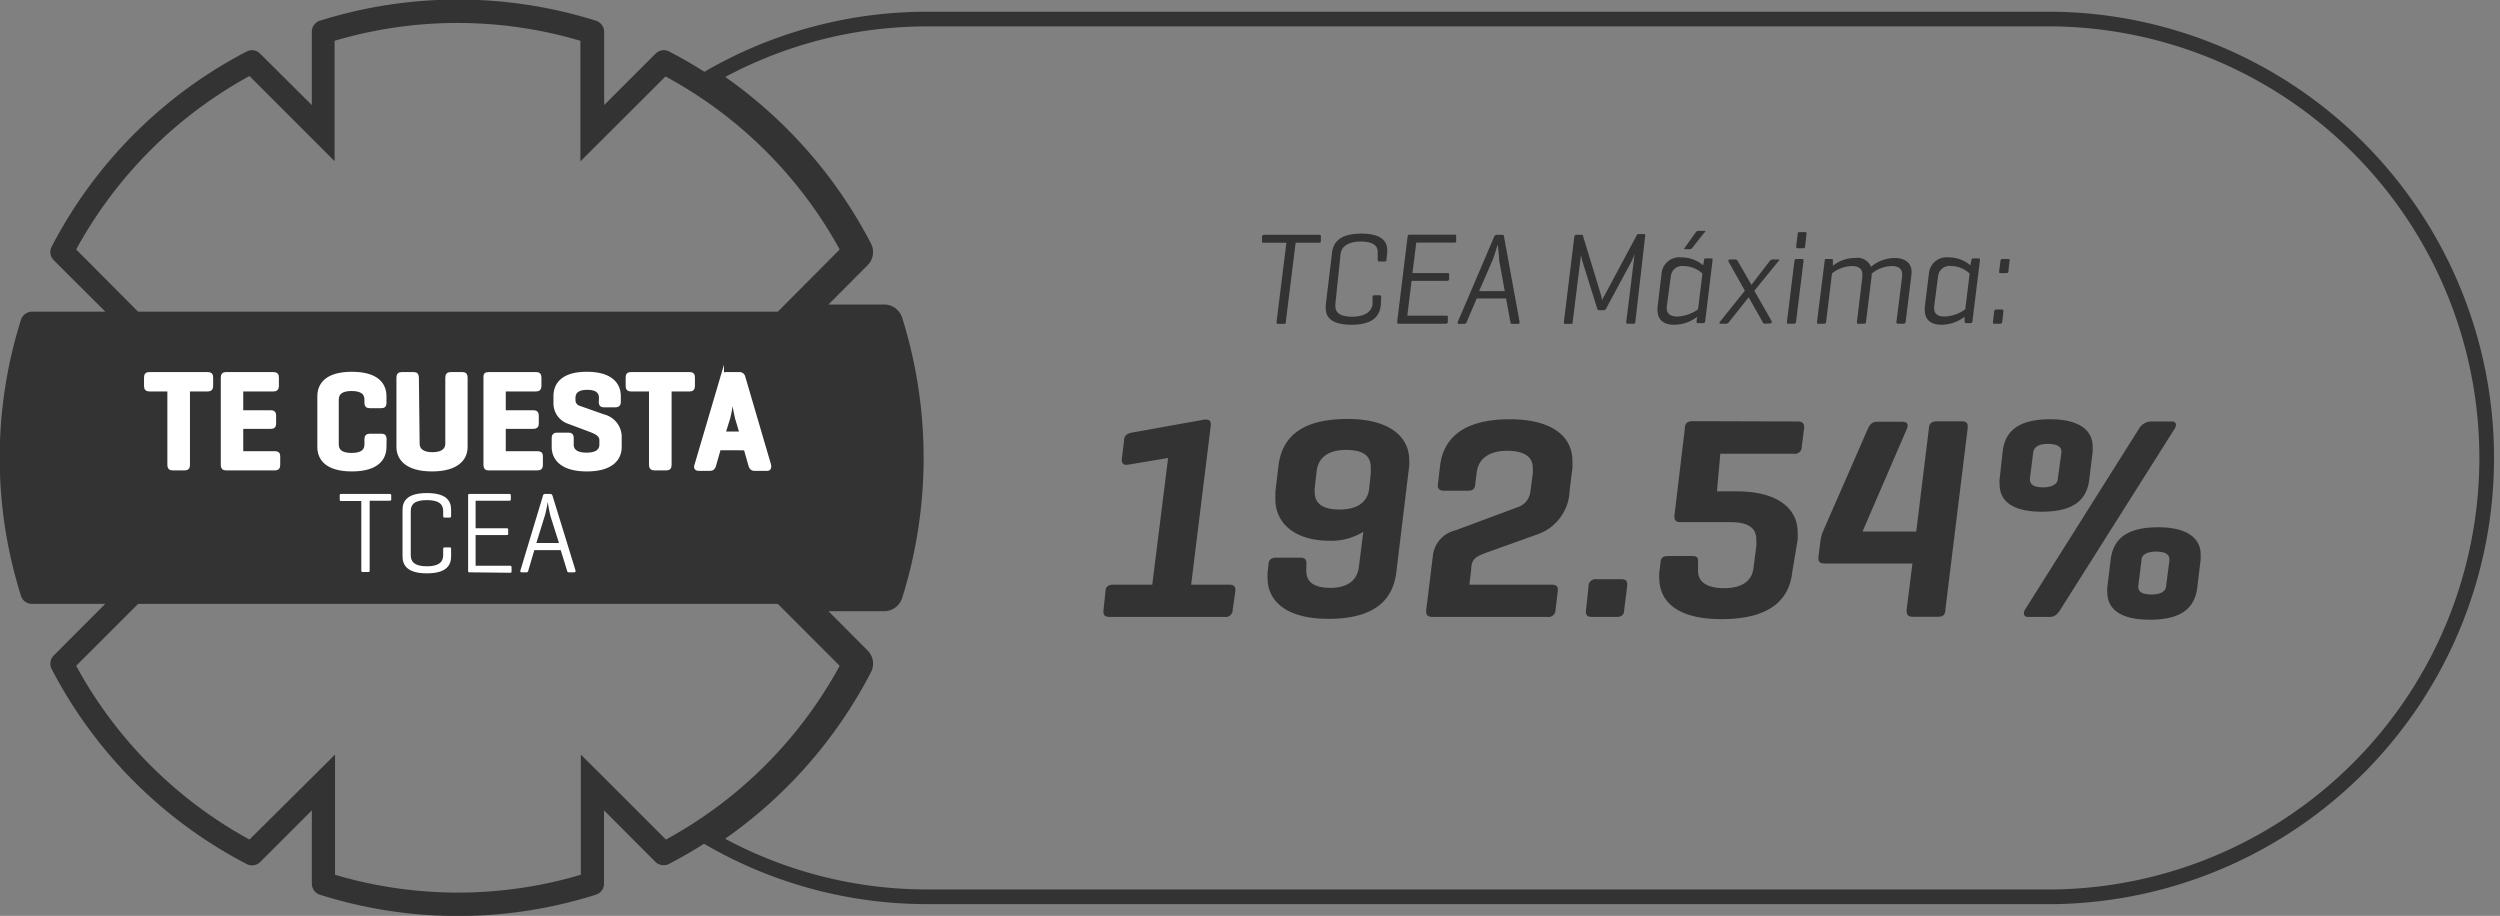 <svg xmlns="http://www.w3.org/2000/svg" viewBox="0 0 170.36 62.41"><rect x="0" y="0" width="170.36" height="62.41" fill="#808080" stroke="none"/><defs><style>.cls-1,.cls-4{fill:none;}.cls-1{stroke:#333;}.cls-1,.cls-5{stroke-miterlimit:10;}.cls-2{fill:#333;}.cls-3,.cls-5{fill:#fff;}.cls-5{stroke:#fff;stroke-width:0.25px;}</style></defs><title>tcea-max-192-54</title><g id="Capa_2" data-name="Capa 2"><g id="Capa_1-2" data-name="Capa 1"><path class="cls-1" d="M140.09,61.11H63.17A29.57,29.57,0,0,1,48.46,57.2,31.05,31.05,0,0,0,58.9,45.59a.77.77,0,0,0-.14-.92l-3.51-3.52h5A.79.79,0,0,0,61,40.6a31.4,31.4,0,0,0,0-18.8.79.79,0,0,0-.75-.55h-5l3.51-3.52a.77.77,0,0,0,.14-.92A31.19,31.19,0,0,0,48.47,5.2a29.6,29.6,0,0,1,14.7-3.9h76.92a29.91,29.91,0,0,1,0,59.81Z"/><path class="cls-2" d="M89.89,16c.09,0,.13,0,.12.13l0,.28c0,.1,0,.13-.14.13H88.29l-.67,5.39c0,.09,0,.14-.13.14h-.38c-.09,0-.13,0-.12-.14l.67-5.39H86.12c-.09,0-.13,0-.12-.13l0-.28c0-.1.06-.13.15-.13Z"/><path class="cls-2" d="M94.09,20.83c-.09.71-.54,1.3-2,1.3-1.32,0-1.75-.49-1.75-1.12a1.83,1.83,0,0,1,0-.21l.43-3.58c.09-.71.53-1.3,2-1.3,1.32,0,1.76.49,1.76,1.11a2,2,0,0,1,0,.22l-.05.42c0,.1,0,.15-.13.15H94c-.1,0-.12-.07-.12-.15l0-.33a1,1,0,0,0,0-.17c0-.43-.31-.71-1.16-.71s-1.31.34-1.37.86L91,20.69a1.15,1.15,0,0,0,0,.18c0,.44.31.71,1.15.71s1.32-.34,1.38-.85l0-.48c0-.09,0-.13.14-.13H94c.11,0,.13.05.12.13Z"/><path class="cls-2" d="M95.33,22.06c-.09,0-.13,0-.12-.14l.71-5.8a.13.13,0,0,1,.15-.13h3.05c.09,0,.12,0,.11.13l0,.28c0,.1,0,.13-.14.13H96.51l-.26,2.08h2.39c.09,0,.13,0,.11.14l0,.25c0,.1-.06.14-.15.14H96.19l-.29,2.37h2.64c.1,0,.13,0,.12.13l0,.28a.13.13,0,0,1-.15.14Z"/><path class="cls-2" d="M102.34,16c.1,0,.13,0,.15.13l1.06,5.8c0,.09,0,.14-.09.14h-.4c-.09,0-.12,0-.14-.14l-.29-1.59h-2l-.68,1.59a.17.17,0,0,1-.17.14h-.35c-.11,0-.13-.06-.09-.14l2.48-5.8A.18.18,0,0,1,102,16Zm-.18,1.75c0-.26-.1-1.1-.1-1.1s-.23.79-.35,1.08l-.92,2.11h1.75Z"/><path class="cls-2" d="M111.44,21.92c0,.09,0,.14-.14.14h-.36c-.1,0-.13,0-.12-.14l.57-4.6c-.06.15-.16.4-.24.55L109.46,21a.21.21,0,0,1-.2.14H109c-.1,0-.14-.05-.17-.14l-1-3.2a2.31,2.31,0,0,1-.09-.46l-.57,4.59c0,.09,0,.14-.14.14h-.34c-.1,0-.13,0-.12-.14l.71-5.8a.14.14,0,0,1,.15-.13h.33c.07,0,.09,0,.11.07l1.2,3.94a4,4,0,0,1,.11.47c0-.1.14-.31.22-.46l2.14-4a.14.14,0,0,1,.13-.07H112c.1,0,.12,0,.11.13Z"/><path class="cls-2" d="M115.65,21.59a2.59,2.59,0,0,1-1.58.54c-.75,0-1.12-.38-1.12-1a1.1,1.1,0,0,1,0-.18l.27-2.27a1.22,1.22,0,0,1,1.37-1.14,2.24,2.24,0,0,1,1.47.54l.06-.34c0-.09,0-.13.15-.13h.33c.07,0,.11,0,.1.13l-.5,4.14a.14.14,0,0,1-.15.14h-.33c-.08,0-.11,0-.11-.14Zm-2.07-.69a.53.53,0,0,0,0,.12c0,.32.21.55.73.55a2.59,2.59,0,0,0,1.4-.49l.3-2.44a1.9,1.9,0,0,0-1.28-.51.77.77,0,0,0-.87.68Zm1.73-4a.21.21,0,0,1-.17.08h-.31c-.07,0-.11,0,0-.13l.71-1a.22.22,0,0,1,.19-.12h.4c.1,0,.12.06,0,.13Z"/><path class="cls-2" d="M120.28,22.06a.19.19,0,0,1-.18-.14l-.94-1.66-1.32,1.66a.28.28,0,0,1-.21.14h-.37c-.1,0-.11-.07-.05-.14l1.69-2.11-1.12-2c0-.06,0-.13.08-.13h.4c.09,0,.12.06.17.13l.92,1.6,1.23-1.6a.28.28,0,0,1,.21-.13h.39c.09,0,.09.07,0,.13l-1.63,2,1.18,2.08c0,.08,0,.15-.08.15Z"/><path class="cls-2" d="M122.39,21.92a.14.14,0,0,1-.15.14h-.37c-.08,0-.11,0-.1-.14l.51-4.14a.13.13,0,0,1,.14-.13h.35c.1,0,.14,0,.13.13Zm.62-5.14a.13.13,0,0,1-.14.14h-.36c-.09,0-.12-.05-.11-.14l.1-.83c0-.09,0-.13.14-.13H123c.09,0,.11,0,.1.13Z"/><path class="cls-2" d="M124.78,17.65c.09,0,.13,0,.12.13l0,.33a2.4,2.4,0,0,1,1.52-.53,1,1,0,0,1,1.08.6,2.53,2.53,0,0,1,1.61-.6c.74,0,1.15.38,1.15.92a1,1,0,0,1,0,.17l-.4,3.25a.14.14,0,0,1-.15.14h-.36a.11.11,0,0,1-.12-.14l.39-3.08v-.15c0-.34-.21-.56-.71-.56a2.21,2.21,0,0,0-1.37.52.85.85,0,0,1,0,.16l-.38,3.11c0,.09-.05.14-.14.14h-.37c-.08,0-.12,0-.11-.14l.37-3.07a1.37,1.37,0,0,0,0-.16c0-.34-.22-.56-.72-.56a2.29,2.29,0,0,0-1.35.5l-.4,3.29a.13.13,0,0,1-.14.14h-.37c-.07,0-.12,0-.11-.14l.52-4.14c0-.09,0-.13.13-.13Z"/><path class="cls-2" d="M133.87,21.59a2.64,2.64,0,0,1-1.58.54c-.75,0-1.13-.38-1.13-1a1.1,1.1,0,0,1,0-.18l.28-2.27a1.21,1.21,0,0,1,1.36-1.14,2.24,2.24,0,0,1,1.47.54l.07-.34c0-.09,0-.13.14-.13h.33c.07,0,.12,0,.11.13l-.51,4.14c0,.09-.05.14-.14.14H134c-.08,0-.12,0-.12-.14Zm-2.07-.69a.53.53,0,0,0,0,.12c0,.32.2.55.72.55a2.56,2.56,0,0,0,1.4-.49l.3-2.44a1.87,1.87,0,0,0-1.27-.51.78.78,0,0,0-.88.68Z"/><path class="cls-2" d="M136.44,21.92a.13.13,0,0,1-.15.14h-.37c-.1,0-.12,0-.11-.14l.08-.69a.14.14,0,0,1,.15-.14h.37c.09,0,.12.05.11.14Zm.42-3.43c0,.09-.05.12-.15.12h-.37c-.09,0-.12,0-.11-.12l.09-.71c0-.09.05-.13.14-.13h.38c.09,0,.11,0,.1.13Z"/><path class="cls-2" d="M82.09,28.59c.23,0,.47,0,.41.47L81.17,39.84h2.58c.33,0,.47.12.43.47L84,41.55a.48.48,0,0,1-.56.49H75.61c-.34,0-.45-.14-.41-.49l.13-1.24c0-.35.22-.47.55-.47h2.64l1.08-8.63-2.7.45c-.32.06-.49-.06-.45-.41L76.6,30c0-.34.24-.47.57-.53Z"/><path class="cls-2" d="M95.15,39c-.2,1.59-1.14,3.17-4.64,3.17-3,0-4.13-1.33-4.13-2.74a4,4,0,0,1,0-.43l.06-.51c0-.35.19-.49.54-.49h1.63c.33,0,.45.16.41.49l0,.14a1.87,1.87,0,0,0,0,.29c0,.73.51,1.14,1.65,1.14s1.82-.51,1.93-1.43l.3-2.39a4.14,4.14,0,0,1-2.25.61c-2.61,0-3.74-1.35-3.74-2.8,0-.1,0-.37,0-.55l.21-1.76c.2-1.65,1.22-3.19,4.7-3.19,3,0,4.21,1.31,4.21,2.8a2.55,2.55,0,0,1,0,.39Zm-5.56-5.73a1.87,1.87,0,0,0,0,.27c0,.78.55,1.18,1.7,1.18s1.86-.46,2-1.34l.12-1.13c0-.18,0-.3,0-.41,0-.79-.53-1.18-1.69-1.18s-1.9.49-2,1.47Z"/><path class="cls-2" d="M105.72,39.84c.4,0,.47.18.43.47L106,41.55a.48.48,0,0,1-.55.49H97.62c-.37,0-.47-.18-.43-.49l.45-3.66a2,2,0,0,1,1.54-1.75l4.19-1.56a1.26,1.26,0,0,0,.92-1.12l.16-1.17a3.51,3.51,0,0,0,0-.41c0-.77-.61-1.16-1.76-1.16s-1.94.49-2.06,1.47l-.1.76c0,.36-.17.49-.5.49H98.4c-.37,0-.45-.19-.41-.49l.14-1.19c.19-1.65,1.29-3.19,4.75-3.19,3.06,0,4.27,1.31,4.27,2.82a4.56,4.56,0,0,1,0,.51l-.19,1.52a3.26,3.26,0,0,1-2.21,3l-3.49,1.25c-.63.24-1,.41-1,1.08l-.13,1.09Z"/><path class="cls-2" d="M110.68,41.55c0,.35-.18.49-.53.49h-1.66c-.35,0-.45-.14-.41-.49l.17-1.59a.47.47,0,0,1,.55-.49h1.68c.34,0,.44.14.4.49Z"/><path class="cls-2" d="M122.49,28.72c.29,0,.49.1.45.47l-.16,1.24a.47.47,0,0,1-.55.49h-5L117,33.48h1.31c2.95,0,4.19,1.26,4.19,2.78a4.75,4.75,0,0,1,0,.51L122.13,39c-.19,1.65-1.25,3.19-4.83,3.19-3.15,0-4.23-1.31-4.23-2.8a3.21,3.21,0,0,1,0-.39l.08-.62c0-.34.17-.49.51-.49h1.64c.34,0,.45.11.41.49l0,.21c0,.25,0,.24,0,.31,0,.75.59,1.18,1.79,1.18s1.93-.49,2-1.47l.18-1.37a3.33,3.33,0,0,0,0-.49c0-.76-.53-1.17-1.77-1.17H114.5c-.35,0-.43-.18-.39-.51l.7-5.86c0-.35.18-.51.51-.51Z"/><path class="cls-2" d="M126.92,36.22h3.66l.86-7c0-.35.19-.51.55-.51h1.7c.35,0,.43.16.39.51l-1.51,12.3c0,.35-.15.51-.51.51h-1.7c-.35,0-.47-.16-.43-.51l.39-3.12h-5.95c-.35,0-.49-.11-.45-.47l.14-1.13a2.41,2.41,0,0,1,.15-.55l3.06-7c.14-.33.31-.51.66-.51h1.71c.35,0,.43.2.29.51Z"/><path class="cls-2" d="M136.47,30.76c.16-1.33,1-2.19,3.25-2.19,1.94,0,2.88.74,2.88,1.84a3.67,3.67,0,0,1,0,.39l-.23,1.88c-.16,1.33-1,2.19-3.23,2.19-2,0-2.88-.72-2.88-1.88a1.94,1.94,0,0,1,0-.33Zm3.94,10.77c-.22.35-.41.51-.75.51h-1.48c-.3,0-.32-.3-.18-.51l7.75-12.3a1,1,0,0,1,.79-.51H148c.3,0,.36.24.18.51Zm.06-10.67v-.1c0-.35-.36-.51-.92-.51s-.94.16-1,.59l-.22,1.74v.12c0,.37.38.51.9.51s1-.18,1-.61Zm3.36,7.26c.18-1.33,1-2.19,3.25-2.19,1.94,0,2.88.74,2.88,1.84a2.85,2.85,0,0,1,0,.37l-.23,1.9c-.16,1.33-1,2.19-3.23,2.19-2,0-2.9-.72-2.9-1.88a2,2,0,0,1,0-.33Zm4,.1V38.1c0-.35-.33-.51-.9-.51s-1,.18-1,.59l-.22,1.76V40c0,.37.36.51.9.51s1-.16,1-.61Z"/><path class="cls-3" d="M18.12,24.94c.19,0,.28.06.28.26v.72c0,.19-.09.26-.28.26H16.94v4.74c0,.2-.06.28-.26.28h-1c-.19,0-.27-.08-.27-.28V26.18H14.25c-.2,0-.28-.07-.28-.26V25.2c0-.2.08-.26.28-.26Z"/><path class="cls-3" d="M19.28,31.2c-.19,0-.26-.08-.26-.28v-5.7c0-.2.07-.28.26-.28h3.15c.19,0,.28.06.28.26v.72c0,.19-.09.26-.28.26h-1.9v1.2h1.76c.19,0,.27.06.27.26v.67c0,.19-.08.27-.27.27H20.53V30h2c.2,0,.28.07.28.26v.72c0,.19-.08.27-.28.27Z"/><path class="cls-3" d="M26.84,26.18v1.47h.74c.45,0,.84-.18.84-.6v-.27c0-.42-.39-.6-.84-.6ZM29,28.66l.9,2.26c.07.17-.05.28-.25.28h-1c-.17,0-.21-.15-.26-.28l-.81-2h-.7v2c0,.2-.06.28-.25.28h-1c-.19,0-.26-.08-.26-.28v-5.7c0-.2.07-.28.26-.28h2c1.73,0,2.34.78,2.34,1.57v.8a1.44,1.44,0,0,1-1,1.35"/><path class="cls-3" d="M32.4,30.92c0,.2-.07.28-.26.28h-1c-.2,0-.27-.08-.27-.28v-5.7c0-.2.07-.28.27-.28h1c.19,0,.26.08.26.28Z"/><path class="cls-3" d="M38.2,30.92c0,.2-.06.28-.25.28H37a.23.23,0,0,1-.24-.13l-1.47-2.45a4.86,4.86,0,0,1-.4-.83v3.13c0,.2-.07.28-.26.28h-.9c-.19,0-.27-.08-.27-.28v-5.7c0-.2.08-.28.27-.28h.9a.24.24,0,0,1,.23.11l1.55,2.6a6.47,6.47,0,0,1,.33.7V25.22c0-.2.07-.28.26-.28H38c.19,0,.25.08.25.28Z"/><path class="cls-3" d="M40.83,26.18V30h.82c.45,0,.84-.17.84-.59V26.78c0-.42-.39-.6-.84-.6Zm-1.29,5c-.17,0-.23-.09-.23-.28v-5.7c0-.2.07-.28.26-.28h2.08c1.73,0,2.36.78,2.36,1.57v3.11c0,.79-.63,1.58-2.36,1.58Z"/><path class="cls-3" d="M45.28,31.2c-.19,0-.26-.08-.26-.28v-5.7c0-.2.07-.28.26-.28h3.15c.19,0,.28.06.28.26v.72c0,.19-.09.26-.28.26H46.54v1.2h1.74c.19,0,.28.06.28.26v.67c0,.19-.09.27-.28.27H46.54V30h2c.2,0,.28.07.28.26v.72c0,.19-.08.27-.28.27Z"/><path class="cls-3" d="M26.19,33.37c.09,0,.13,0,.13.12v.26c0,.09,0,.13-.13.13H24.75V39c0,.08,0,.13-.12.13h-.36c-.1,0-.13,0-.13-.13V33.88H22.7c-.1,0-.13,0-.13-.13v-.26c0-.09,0-.12.13-.12Z"/><path class="cls-3" d="M27.83,33.88v2.37H29c.89,0,1.22-.32,1.22-.82v-.75c0-.48-.33-.8-1.22-.8Zm0,2.87V39c0,.08,0,.13-.11.13h-.36c-.08,0-.12,0-.12-.13V33.49c0-.08,0-.12.11-.12H29c1.39,0,1.82.55,1.82,1.22v.94a1.11,1.11,0,0,1-1,1.14L30.89,39c0,.08,0,.13-.12.13h-.35c-.09,0-.11,0-.15-.13l-1-2.2h-1.4Z"/><path class="cls-3" d="M32.31,39.08c-.07,0-.11,0-.11-.13V33.49a.11.11,0,0,1,.12-.12h2.86c.09,0,.13,0,.13.12v.26c0,.09,0,.13-.13.13H32.79v2H35c.1,0,.13,0,.13.12v.24c0,.1,0,.13-.13.13H32.79v2.23h2.49c.09,0,.13,0,.13.12V39c0,.09,0,.13-.13.13Z"/><path class="cls-3" d="M38.25,35c-.08-.27-.19-.92-.21-1a7.92,7.92,0,0,1-.21,1l-.62,2h1.66Zm.14-1.52L40.07,39c0,.08,0,.13-.1.13H39.6c-.08,0-.12,0-.15-.13L39,37.45H37.07L36.61,39c0,.08-.06.13-.14.13h-.33c-.09,0-.12,0-.1-.13l1.67-5.46a.15.15,0,0,1,.16-.12h.37c.08,0,.12,0,.15.12"/><polygon class="cls-4" points="39.58 8.75 39.58 2.78 39.58 8.75 39.58 8.75"/><polygon class="cls-4" points="22.83 53.65 22.83 59.61 22.83 53.65 22.83 53.65"/><polygon class="cls-4" points="41.16 53 45.38 57.21 41.16 53 41.16 53"/><path class="cls-2" d="M61,21.79a.81.81,0,0,0-.75-.55h-5l3.52-3.51a.79.79,0,0,0,.14-.92A31.19,31.19,0,0,0,45.6,3.51a.79.79,0,0,0-.93.15l-3.5,3.5v-5a.81.81,0,0,0-.34-.64.65.65,0,0,0-.22-.11,31.43,31.43,0,0,0-18.81,0,.78.78,0,0,0-.55.75v5L17.73,3.66a.77.77,0,0,0-.92-.15A31.14,31.14,0,0,0,3.52,16.81a.79.79,0,0,0,.14.92l3.52,3.51h-5a.79.79,0,0,0-.75.55,31.23,31.23,0,0,0,0,18.81.77.77,0,0,0,.74.55h5L3.66,44.67a.79.79,0,0,0-.14.92A31.17,31.17,0,0,0,16.81,58.88a.79.79,0,0,0,.92-.14l3.52-3.52v5a.79.79,0,0,0,.55.75h0a31.19,31.19,0,0,0,18.8,0,.79.79,0,0,0,.56-.75v-5l3.5,3.51a.8.8,0,0,0,.93.14A31.17,31.17,0,0,0,58.89,45.59a.79.79,0,0,0-.14-.92l-3.52-3.52h5A.79.79,0,0,0,61,40.6a31.43,31.43,0,0,0,0-18.81ZM57.22,45.37A29.59,29.59,0,0,1,45.38,57.21L41.17,53h0l-1.59-1.58v8.19a29.47,29.47,0,0,1-16.75,0v-6h0V51.42L17,57.21A29.59,29.59,0,0,1,5.19,45.37l4.22-4.22H53ZM53,21.24H9.41L5.19,17A29.7,29.7,0,0,1,17,5.18l5.8,5.8V2.78a29.47,29.47,0,0,1,16.75,0v6h0V11l5.8-5.79A29.55,29.55,0,0,1,57.22,17Z"/><path class="cls-5" d="M14.16,25.48c.16,0,.24.06.24.23v.6c0,.17-.08.24-.24.24H12.82v5.13c0,.17-.06.25-.23.25h-.83c-.17,0-.23-.08-.23-.25V26.55H10.18c-.17,0-.24-.07-.24-.24v-.6c0-.17.07-.23.24-.23Z"/><path class="cls-5" d="M15.4,31.93c-.17,0-.23-.08-.23-.25V25.73c0-.17.06-.25.23-.25h3.24c.16,0,.24.06.24.23v.6c0,.17-.08.24-.24.24H16.45v1.53h2c.17,0,.24.06.24.23v.57c0,.16-.07.22-.24.22h-2v1.77h2.28c.17,0,.24.05.24.22v.6c0,.17-.07.24-.24.24Z"/><path class="cls-5" d="M26.21,30.46c0,.79-.52,1.54-2.23,1.54s-2.23-.75-2.23-1.54V27c0-.79.51-1.54,2.23-1.54s2.23.75,2.23,1.54v.46c0,.17-.06.23-.22.23H25.2c-.17,0-.24-.06-.24-.23v-.23c0-.47-.33-.71-1-.71s-1,.24-1,.71v3.05c0,.47.32.71,1,.71s1-.24,1-.71v-.36c0-.17.07-.24.24-.24H26c.16,0,.22.07.22.24Z"/><path class="cls-5" d="M28.47,30.23c0,.47.38.71,1,.71s1-.24,1-.71v-4.5c0-.17.06-.25.23-.25h.82c.17,0,.22.08.22.25v4.73c0,.79-.59,1.54-2.3,1.54s-2.3-.75-2.3-1.54V25.73c0-.17.06-.25.23-.25h.83c.16,0,.22.08.22.25Z"/><path class="cls-5" d="M33.29,31.93c-.17,0-.22-.08-.22-.25V25.73c0-.17,0-.25.22-.25h3.24c.16,0,.24.06.24.23v.6c0,.17-.08.24-.24.24H34.34v1.53h2c.17,0,.25.06.25.23v.57c0,.16-.08.22-.25.22h-2v1.77h2.29c.17,0,.24.05.24.22v.6c0,.17-.07.24-.24.24Z"/><path class="cls-5" d="M40.94,27.12c0-.46-.32-.68-.92-.68s-.93.22-.93.68v.15a.53.53,0,0,0,.39.51l1.65.58a1.46,1.46,0,0,1,1.11,1.37v.73c0,.79-.56,1.54-2.25,1.54s-2.27-.75-2.27-1.54v-.6c0-.17.07-.25.23-.25h.8c.17,0,.22.08.22.25v.43c0,.46.36.68,1,.68s1-.22,1-.68V30c0-.39-.38-.55-.8-.71l-1.47-.55a1.34,1.34,0,0,1-.86-1.22V27c0-.79.49-1.54,2.15-1.54s2.19.75,2.19,1.54v.39c0,.16-.07.24-.24.24h-.8c-.16,0-.21-.08-.21-.24Z"/><path class="cls-5" d="M47,25.48c.16,0,.23.06.23.23v.6c0,.17-.07.24-.23.24H45.64v5.13c0,.17-.06.25-.23.25h-.82c-.17,0-.24-.08-.24-.25V26.55H43c-.17,0-.24-.07-.24-.24v-.6c0-.17.07-.23.24-.23Z"/><path class="cls-5" d="M50.37,25.48a.28.28,0,0,1,.3.24l1.76,6c0,.15,0,.24-.17.24h-.85c-.16,0-.23-.09-.28-.24l-.33-1.16H49l-.33,1.16c-.05.15-.12.24-.29.24h-.76c-.17,0-.23-.09-.18-.24l1.77-6a.27.27,0,0,1,.29-.24Zm-.16,3a13.14,13.14,0,0,1-.28-1.73c0,.13-.18,1.32-.29,1.72l-.33,1.06h1.21Z"/><path class="cls-3" d="M26.54,33.66c.08,0,.12,0,.12.12V34c0,.09,0,.12-.12.12H25.19v4.74c0,.08,0,.12-.11.12h-.34c-.09,0-.12,0-.12-.12V34.14H23.27c-.09,0-.12,0-.12-.12v-.24c0-.09,0-.12.12-.12Z"/><path class="cls-3" d="M30.74,37.92c0,.63-.36,1.15-1.65,1.15s-1.66-.52-1.66-1.15V34.74c0-.63.36-1.14,1.66-1.14s1.65.51,1.65,1.14v.4c0,.09,0,.13-.11.13h-.31c-.09,0-.12,0-.12-.13v-.31c0-.46-.27-.75-1.11-.75s-1.1.29-1.1.75v3c0,.46.27.76,1.1.76s1.11-.3,1.11-.76v-.41c0-.08,0-.12.12-.12h.31c.08,0,.11,0,.11.12Z"/><path class="cls-3" d="M32,39c-.07,0-.1,0-.1-.12v-5.1c0-.08,0-.12.11-.12h2.68c.08,0,.12,0,.12.12V34c0,.09,0,.12-.12.12H32.41V36h2.1c.09,0,.12,0,.12.12v.23c0,.08,0,.11-.12.11h-2.1v2.09h2.34a.1.1,0,0,1,.11.11v.25c0,.09,0,.12-.11.12Z"/><path class="cls-3" d="M37.65,33.78l1.57,5.1c0,.08,0,.12-.1.12h-.33c-.08,0-.12,0-.15-.12l-.43-1.39h-1.8L36,38.88c0,.08-.06.12-.13.12h-.32q-.12,0-.09-.12L37,33.78a.14.14,0,0,1,.15-.12h.34C37.58,33.66,37.62,33.7,37.65,33.78Zm-.13,1.42a8.7,8.7,0,0,1-.19-1s-.11.63-.2.93L36.55,37h1.54Z"/></g></g></svg>